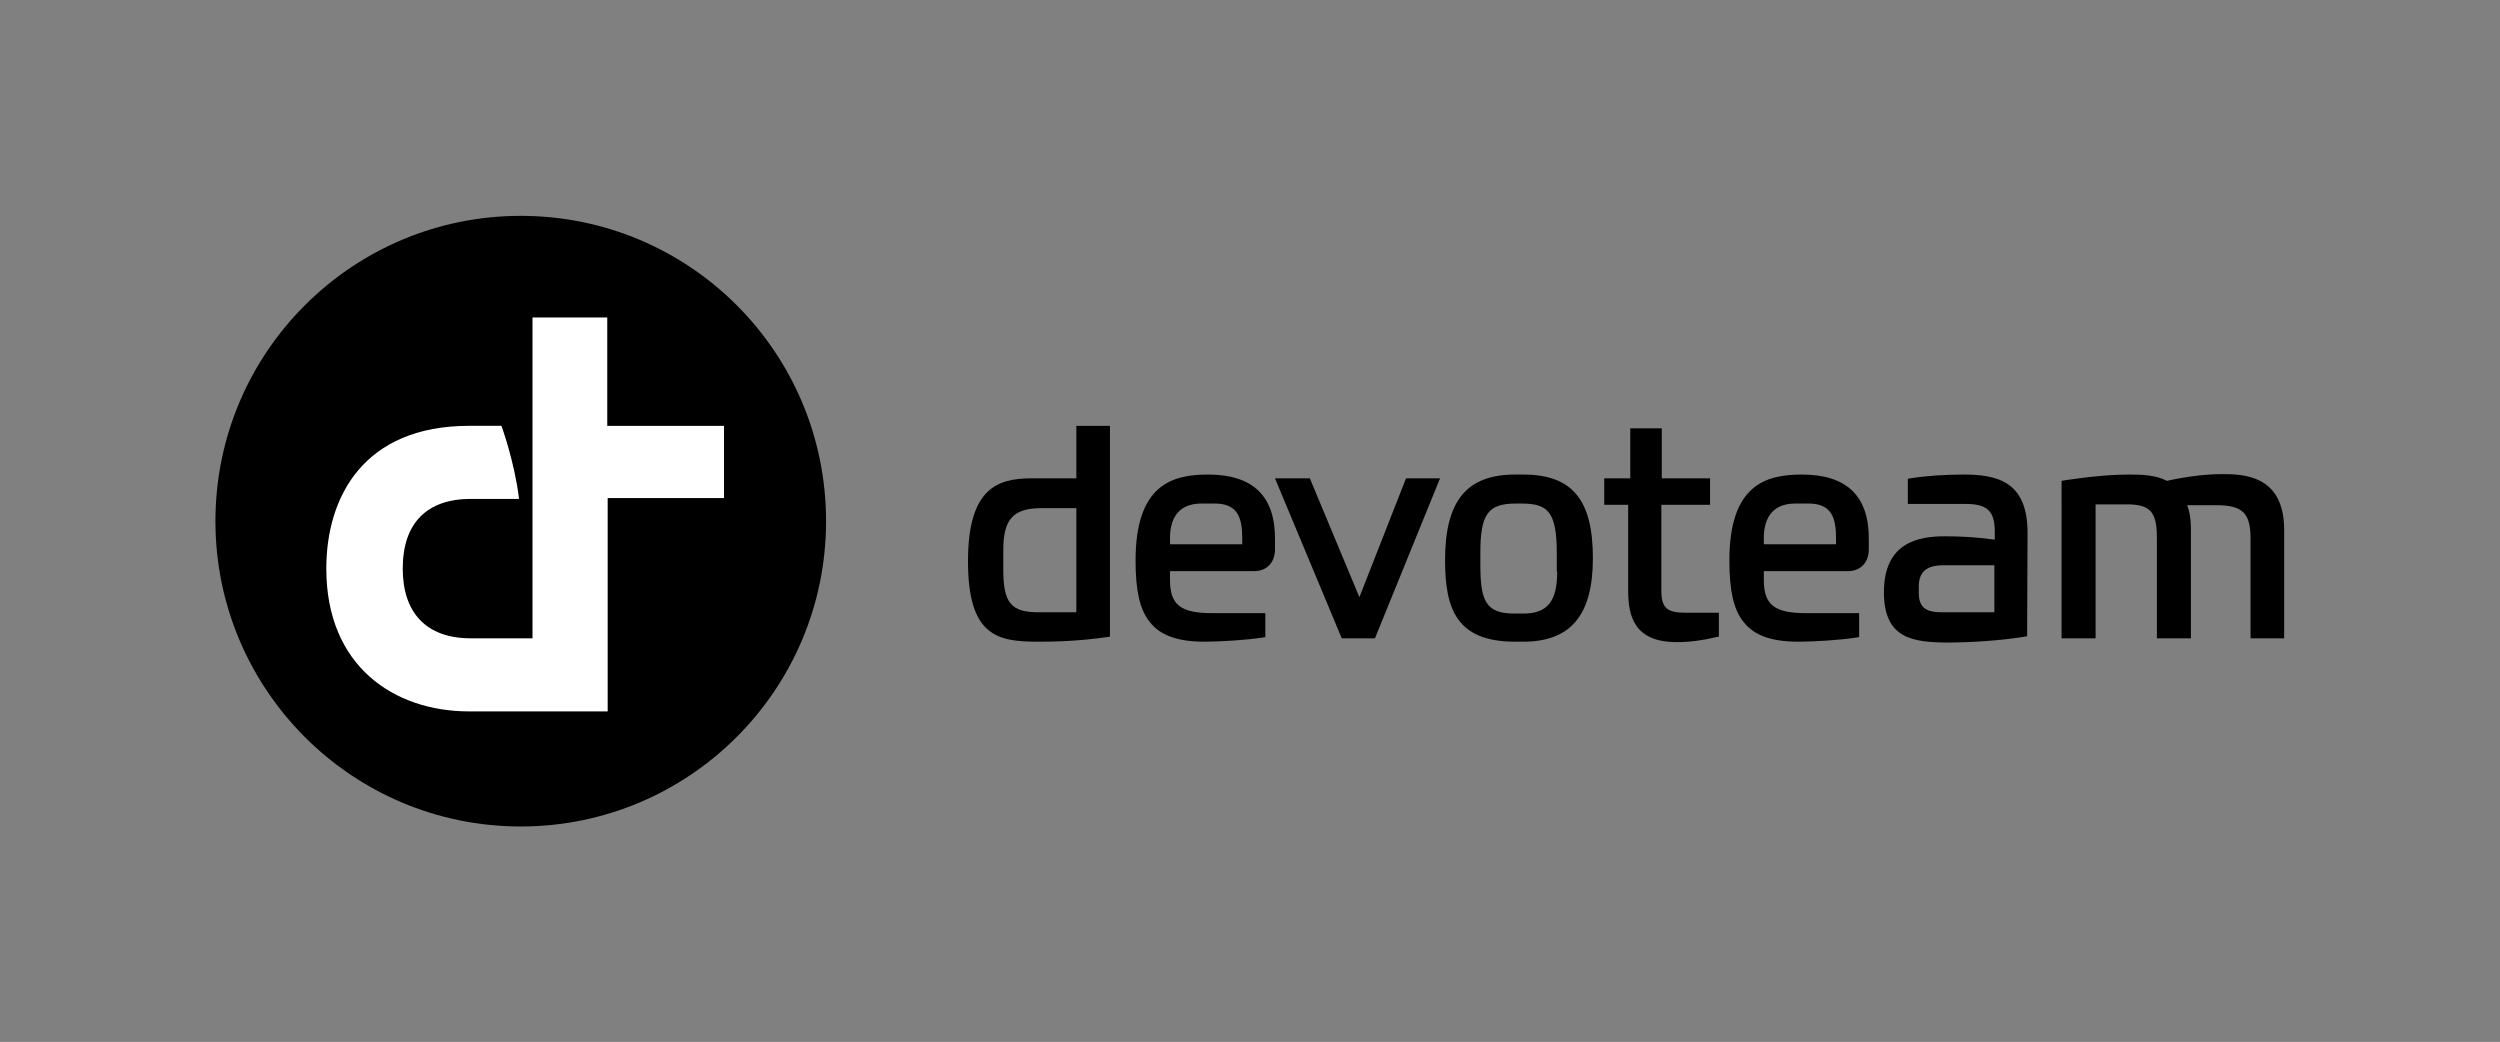 <?xml version="1.0" encoding="utf-8"?>
<!-- Generator: Adobe Illustrator 25.2.1, SVG Export Plug-In . SVG Version: 6.00 Build 0)  -->
<svg version="1.1" id="Calque_1" xmlns="http://www.w3.org/2000/svg" xmlns:xlink="http://www.w3.org/1999/xlink" x="0px" y="0px"
	 viewBox="0 0 595.3 248.1" style="enable-background:new 0 0 595.3 248.1;" xml:space="preserve">
<rect x="0" y="0" width="595.3" height="248.1" fill="#808080" stroke="none"/>
<style type="text/css">
	.st0{fill:#FFFFFF;}
</style>
<g>
	<path d="M429.1,113c-8.6,0-17.3,2.4-17.3,20.5c0,7.1,1,11.6,3.3,14.5c2.5,3.3,6.7,4.8,13.1,4.8c3.8,0,10.2-0.4,13.9-1l0.6-0.1v-5.7
		H430c-7.5,0-10-2-10-7.9v-2.1h20c3.1,0,5-2.1,5-5.2v-2.3C445.1,118.1,439.7,113,429.1,113z M437.1,129.6H420v-1.5
		c0-3.7,1.3-8.2,7.5-8.2h3.1c5.5,0,6.6,3.3,6.6,8.3V129.6z"/>
	<path d="M362.7,113h-1.9c-11.6,0-16.7,6.3-16.7,20.4c0,11.7,2.8,19.4,16.7,19.4h1.9c11.3,0,16.6-6.3,16.6-19.9
		C379.3,118.9,374.3,113,362.7,113z M370.8,136.1c0,7.1-2.3,10-8.1,10h-2.1c-6.9,0-8.1-3.1-8.1-11.8v-2.6c0-9.3,1.8-11.8,8.5-11.8
		h1.2c6.3,0,8.5,1.8,8.5,11.8V136.1z"/>
	<path d="M287.7,113c-8.6,0-17.3,2.4-17.3,20.5c0,7.1,1,11.6,3.3,14.5c2.5,3.3,6.7,4.8,13.1,4.8c3.8,0,10.2-0.4,13.9-1l0.6-0.1v-5.7
		h-12.7c-7.5,0-10-2-10-7.9v-2.1h20c3.1,0,5-2.1,5-5.2v-2.3C303.7,118.1,298.3,113,287.7,113z M295.7,129.6h-17.1v-1.5
		c0-3.7,1.3-8.2,7.5-8.2h3.1c5.5,0,6.6,3.3,6.6,8.3V129.6z"/>
	<path d="M256.3,113.9h-11l0,0c-7.5,0.1-14.8,2.1-14.8,19.7c0,17.8,6.9,19.2,16.6,19.2c4,0,9.6-0.1,16.5-1.1l0.7-0.1v-50.2h-8V113.9
		z M256.3,145.8h-8.9c-6.7,0-8.5-2.2-8.5-10.3V131c0-7.4,2.4-10,9.1-10h8.3V145.8z"/>
	<path d="M467.5,113c-4.1,0-9,0.3-12.6,0.9l-0.6,0.1v6h13.8c5.1,0,6.9,1.7,6.9,6.6v1.9c-4.2-0.6-8.3-0.8-11.9-0.8
		c-6.2,0-14.5,1.4-14.5,13.3c0,11.1,6.8,12,15.7,12c4,0,11.9-0.4,17.8-1.4l0.6-0.1l0.1-24.9C482.7,114.6,475.5,113,467.5,113z
		 M474.9,145.8h-12.5c-4,0-5.5-1.3-5.5-4.7v-1.4c0-3.5,1.8-5.1,5.9-5.1h12.1V145.8z"/>
	<polygon points="323.7,142.2 311.9,113.9 303.6,113.9 319.5,152 327.4,152 342.9,113.9 334.8,113.9 	"/>
	<path d="M395.6,140.6v-20.4h11.6v-6.3h-8.7h-2.8v-10.5h0v-1.4h-7.5v1.4v10.5H382v0.1v0.8v2.3v0.7v2.4h5.7v20.4
		c0,6.1,1.4,12.3,11.6,12.3c3,0,6.1-0.4,9.4-1.2l0.6-0.1v-5.7h-8C396.9,145.9,395.6,144.7,395.6,140.6z"/>
	<path d="M529,112.9c-3.8,0-8.6,0.6-13,1.6c-2.7-1.4-6-1.5-9.1-1.5c-7.3,0-16,1.5-16,1.5V152h8.1v-31.9h7.5c5.5,0,7.1,1.8,7.1,7.9
		v24h8.1v-26.1c0-2.3-0.3-4.1-0.9-5.6h7c6.2,0,8.1,1.9,8.1,7.9V152h8v-25.9C543.9,112.9,533.8,112.9,529,112.9z"/>
	<path d="M124,51.4c-40.1,0-72.7,32.5-72.7,72.7v0c0,0,0,0,0,0c0,40.1,32.5,72.7,72.7,72.7h0c40.1,0,72.7-32.5,72.7-72.7
		C196.7,83.9,164.2,51.4,124,51.4z"/>
</g>
<path class="st0" d="M172.5,118.6h-27.8v50.8h-33c-17.9,0-34-10.8-34-34c0-17.2,9-34,34-34h7.7c0,0,3.1,8.4,4.2,17.4h-11.5
	c-10.3,0-16.2,5.6-16.2,16.6c0,10.4,5.5,16.6,16.2,16.6h14.7V75.6h17.8v25.8h27.8V118.6z"/>
</svg>
